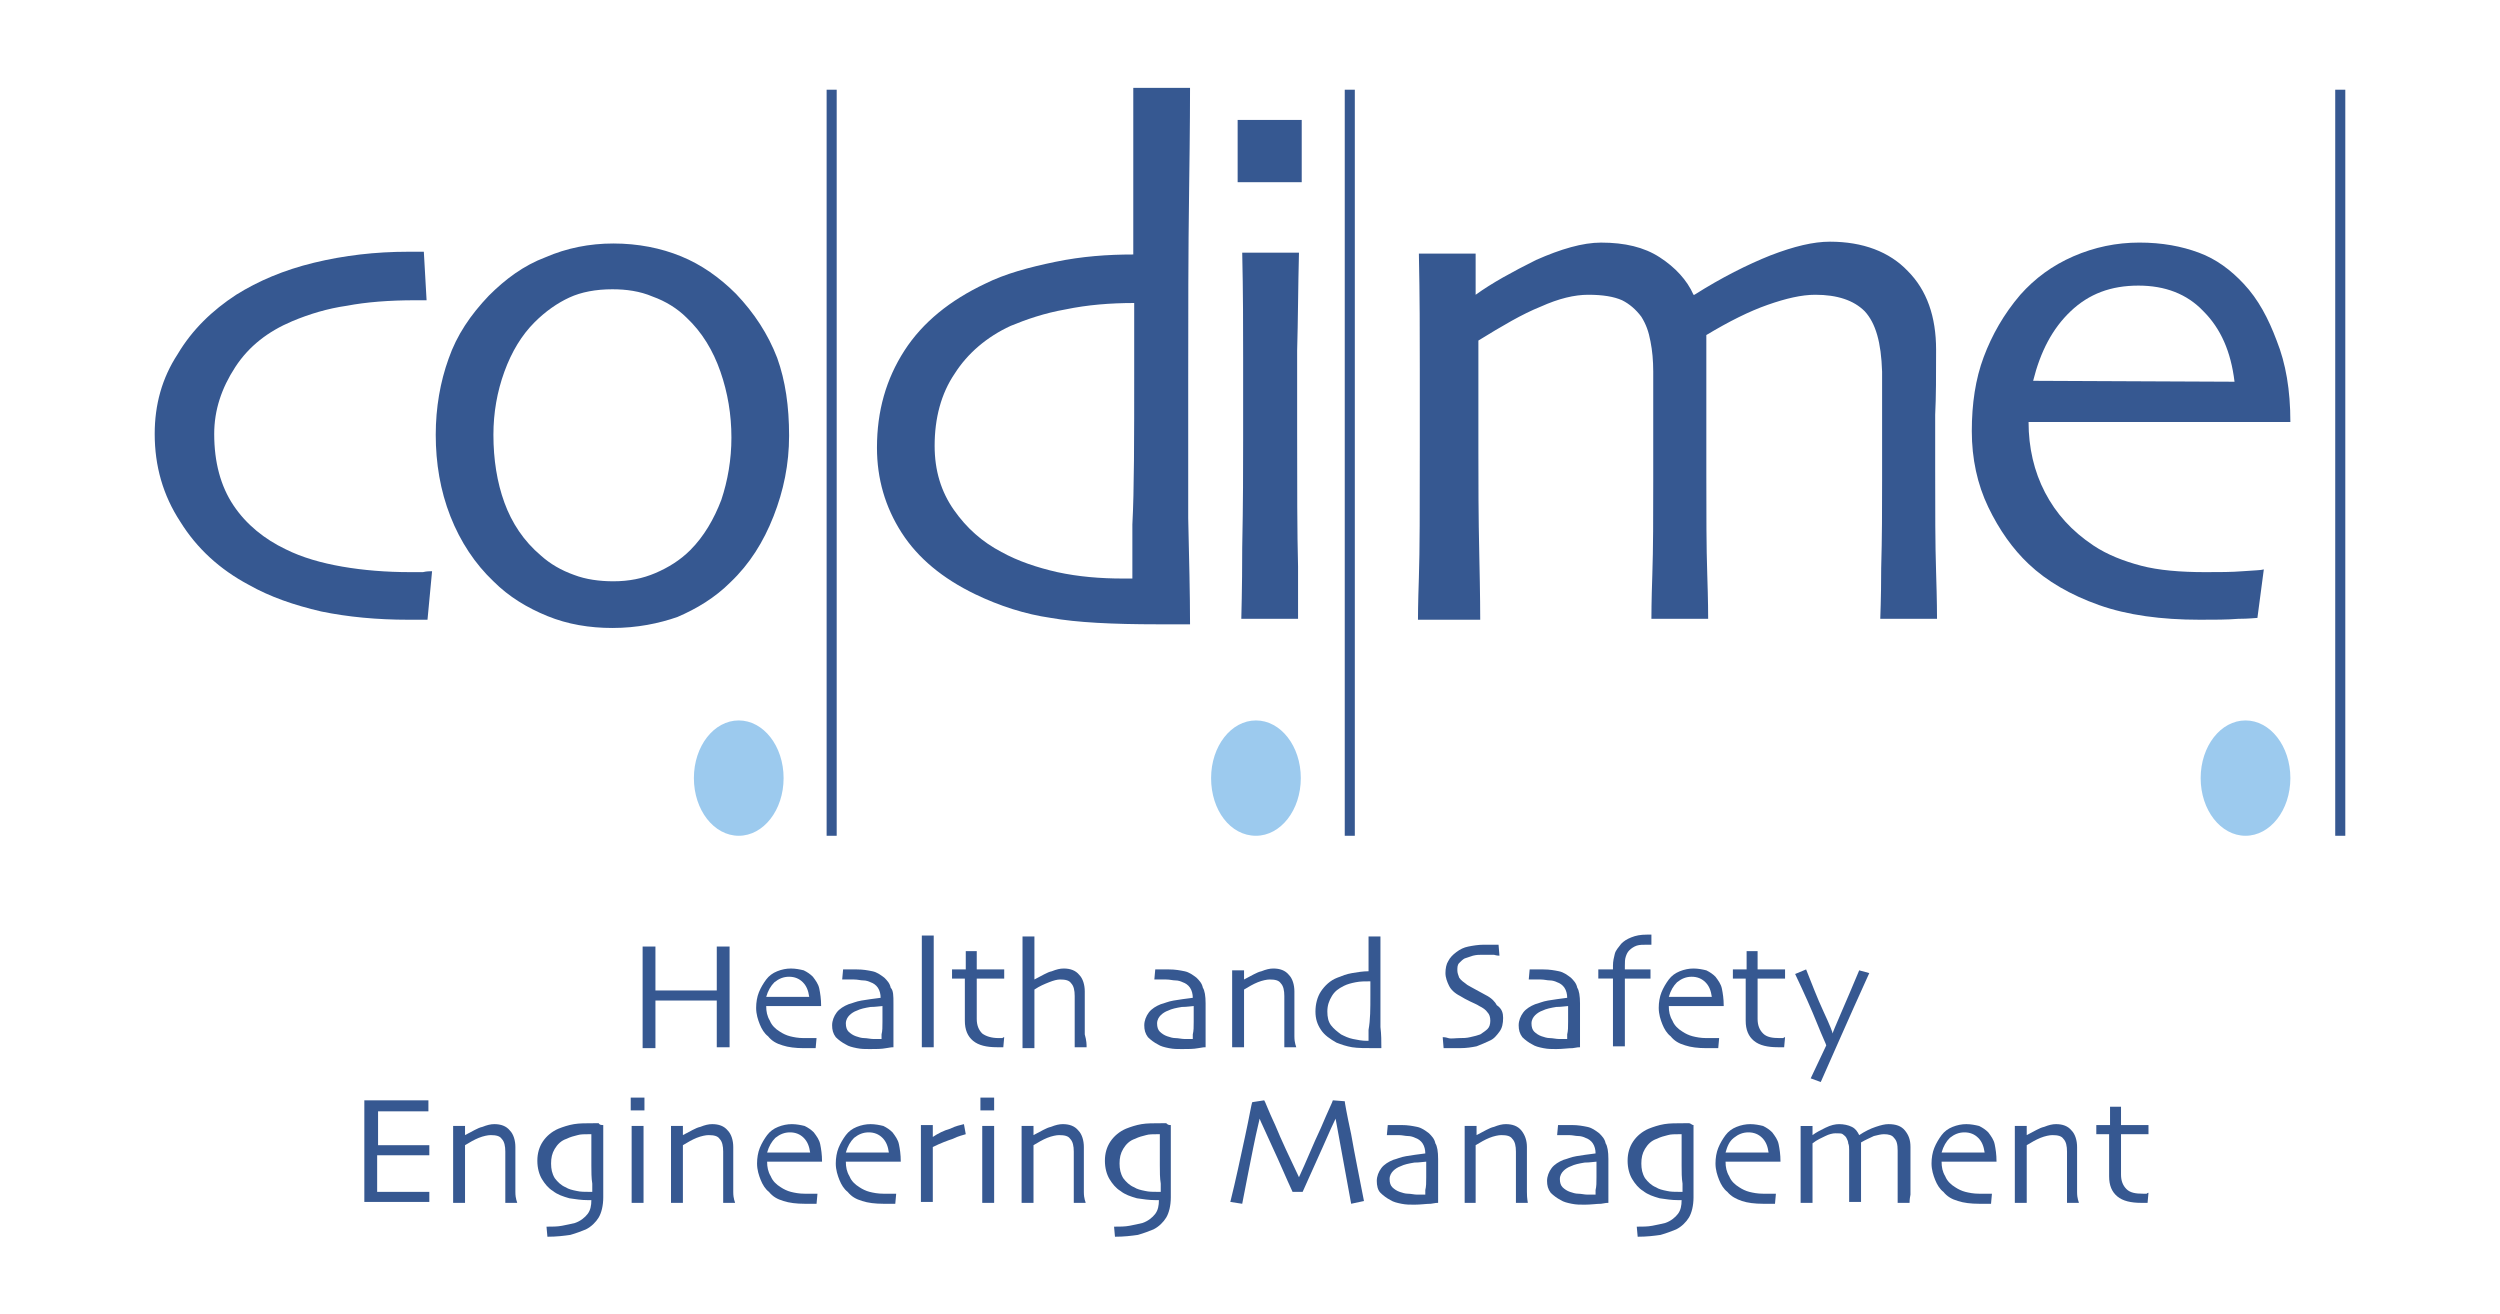 <svg xmlns="http://www.w3.org/2000/svg" xmlns:xlink="http://www.w3.org/1999/xlink" id="Livello_1" x="0px" y="0px" viewBox="0 0 273.1 143.5" style="enable-background:new 0 0 273.1 143.5;" xml:space="preserve"><style type="text/css">	.st0{fill:#365891;}	.st1{fill-rule:evenodd;clip-rule:evenodd;fill:#365891;}	.st2{fill:#9CCAEE;}</style><g>	<g>		<g>			<rect x="90.3" y="9.8" class="st0" width="1.1" height="81.5"></rect>		</g>		<g>			<rect x="146.9" y="9.8" class="st0" width="1.1" height="81.5"></rect>		</g>		<g>			<rect x="255.1" y="9.8" class="st0" width="1.1" height="81.5"></rect>		</g>		<g>			<path class="st1" d="M47.2,62.4l-0.5,5.3c-0.2,0-0.6,0-1,0c-0.4,0-0.8,0-1.1,0c-3.4,0-6.6-0.3-9.5-0.9c-3-0.7-5.6-1.6-7.9-2.9     c-3.2-1.7-5.7-4-7.5-6.9c-1.9-2.9-2.8-6.1-2.8-9.6c0-3.2,0.8-6.1,2.5-8.7c1.6-2.7,3.8-4.8,6.4-6.5c2.4-1.5,5.2-2.7,8.5-3.5     s6.7-1.2,10.3-1.2c0.3,0,0.6,0,0.9,0s0.6,0,0.8,0l0.3,5.3c-0.2,0-0.4,0-0.6,0s-0.4,0-0.6,0c-2.9,0-5.4,0.2-7.5,0.6     c-2.1,0.3-4.1,0.9-6,1.7c-2.6,1.1-4.7,2.7-6.2,5s-2.3,4.7-2.3,7.3c0,3.1,0.7,5.7,2.1,7.8c1.4,2.1,3.4,3.7,5.7,4.8     c1.8,0.9,3.9,1.5,6.2,1.9s4.8,0.6,7.4,0.6c0.4,0,0.9,0,1.4,0C46.6,62.4,47,62.4,47.2,62.4z"></path>			<path class="st1" d="M86.2,47.6c0,3.1-0.6,6-1.7,8.8s-2.6,5.2-4.7,7.2c-1.7,1.7-3.7,2.9-5.8,3.8c-2,0.7-4.4,1.2-7.1,1.2     c-2.5,0-4.9-0.4-7.1-1.3c-2.2-0.9-4.2-2.1-5.9-3.8c-2-1.9-3.6-4.3-4.7-7.1c-1.1-2.8-1.6-5.8-1.6-8.9c0-3,0.5-5.8,1.4-8.3     c0.9-2.6,2.4-4.8,4.4-6.9c1.8-1.8,3.8-3.3,6.2-4.2c2.3-1,4.8-1.5,7.4-1.5c2.7,0,5.2,0.5,7.4,1.4c2.2,0.9,4.2,2.3,6,4.1     c2,2.1,3.5,4.4,4.5,7C85.8,41.6,86.2,44.4,86.2,47.6z M79.9,47.8c0-2.5-0.4-4.9-1.2-7.2c-0.8-2.3-2-4.3-3.7-5.9     c-1-1-2.3-1.8-3.7-2.3c-1.4-0.6-2.9-0.8-4.4-0.8c-1.8,0-3.4,0.3-4.7,0.9c-1.3,0.6-2.6,1.5-3.8,2.7c-1.4,1.4-2.5,3.2-3.3,5.4     s-1.2,4.5-1.2,6.9c0,2.7,0.4,5.2,1.2,7.4s2.1,4.2,4,5.8c1,0.9,2.2,1.6,3.6,2.1c1.3,0.5,2.8,0.7,4.3,0.7c1.7,0,3.2-0.3,4.6-0.9     c1.4-0.6,2.7-1.4,3.8-2.5c1.5-1.5,2.6-3.4,3.4-5.5C79.5,52.5,79.9,50.2,79.9,47.8z"></path>		</g>		<g>			<path class="st1" d="M130,68.2c-0.2,0-0.7,0-1.5,0c-0.8,0-1.5,0-2,0c-5,0-8.9-0.2-11.7-0.7c-2.8-0.4-5.6-1.3-8.3-2.6     c-3.5-1.7-6.2-3.9-8-6.7s-2.7-5.9-2.7-9.3c0-4,1-7.5,3-10.6c2-3.1,5-5.5,8.8-7.3c2.2-1.1,4.8-1.8,7.7-2.4     c2.9-0.6,5.7-0.8,8.5-0.8V9.6h6.2c0,0.5,0,4.2-0.1,11.1c-0.1,6.9-0.1,13.8-0.1,20.8c0,5.6,0,10.6,0,15.1     C129.9,61.1,130,64.9,130,68.2z M123.9,40.4c0-1.1,0-2.2,0-3.5s0-2.5,0-3.8c-2.6,0-5.1,0.2-7.5,0.7c-2.3,0.4-4.3,1.1-6,1.8     c-2.6,1.2-4.7,3-6.1,5.2c-1.5,2.2-2.2,4.9-2.2,7.9c0,2.7,0.7,5,2.1,7s3.1,3.5,5.2,4.6c1.8,1,3.9,1.7,6.1,2.2     c2.3,0.5,4.7,0.7,7.2,0.7c0.2,0,0.4,0,0.5,0c0.2,0,0.3,0,0.5,0c0-0.2,0-2.2,0-5.9C123.9,53.6,123.9,48,123.9,40.4z"></path>			<path class="st1" d="M142.2,19.9h-7v-6.8h7V19.9z M141.8,67.6h-6.2c0-0.4,0.1-3,0.1-7.8c0.1-4.8,0.1-8.7,0.1-11.8     c0-2.7,0-5.7,0-8.9c0-3.3,0-7.1-0.1-11.5h6.2c-0.1,3.8-0.1,7.4-0.2,10.7c0,3.3,0,6.2,0,8.8c0,6.1,0,11.1,0.1,14.8     C141.8,65.5,141.8,67.4,141.8,67.6z"></path>		</g>		<g>			<path class="st1" d="M211.6,67.6h-6.2c0-0.3,0.1-2.1,0.1-5.5c0.1-3.4,0.1-6.6,0.1-9.6c0-1.2,0-3.1,0-5.8s0-4.7,0-6.1     c-0.1-3.2-0.7-5.3-1.9-6.6c-1.2-1.2-3-1.8-5.4-1.8c-1.5,0-3.2,0.4-5.2,1.1s-4.2,1.8-6.7,3.3c0,0.1,0,0.4,0,0.8c0,0.4,0,0.9,0,1.5     c0,2.1,0,4.3,0,6.5s0,4.3,0,6.3c0,4.4,0,8.1,0.1,11c0.1,3,0.1,4.6,0.1,4.9h-6.2c0-0.3,0-1.9,0.1-4.8c0.1-2.9,0.1-6.3,0.1-10.3     c0-1.3,0-3.3,0-6s0-4.7,0-5.9c0-1.2-0.1-2.3-0.3-3.3c-0.2-1.1-0.5-1.9-1-2.7c-0.6-0.8-1.3-1.4-2.1-1.8c-0.9-0.4-2.1-0.6-3.7-0.6     c-1.5,0-3.2,0.4-5.2,1.3c-2,0.8-4.2,2.1-6.8,3.7c0,0.4,0,2.1,0,5.1c0,2.9,0,5.3,0,7.1c0,3.1,0,6.9,0.1,11.3s0.1,6.7,0.1,7h-6.8     c0-0.2,0-1.7,0.1-4.6s0.1-7.6,0.1-14.2c0-2.2,0-5.1,0-8.7c0-3.7,0-7.8-0.1-12.5h6.2v4.5l0,0c1.8-1.3,4-2.5,6.6-3.8     c2.7-1.2,5.1-1.9,7.1-1.9c2.6,0,4.7,0.5,6.4,1.6s3,2.5,3.7,4.1h0.1c3-1.9,5.8-3.3,8.3-4.3c2.6-1,4.7-1.5,6.5-1.5     c3.6,0,6.5,1.1,8.5,3.2c2.1,2.1,3.1,5,3.1,8.6c0,2.8,0,5.2-0.1,7.1c0,1.9,0,3.9,0,6c0,4.4,0,8.2,0.1,11.2     C211.6,65.7,211.6,67.3,211.6,67.6z"></path>			<path class="st1" d="M250.2,46.1h-28.6c0,2.8,0.6,5.4,1.8,7.7s2.9,4.2,5.3,5.8c1.5,1,3.3,1.7,5.2,2.2s4.3,0.7,7,0.7     c1.5,0,2.9,0,4.1-0.1c1.3-0.1,2-0.1,2.3-0.2l-0.7,5.3c-0.2,0-0.9,0.1-2.1,0.1c-1.2,0.1-2.6,0.1-4.2,0.1c-4.2,0-7.9-0.5-11-1.6     s-5.7-2.6-7.7-4.5c-1.7-1.6-3.2-3.7-4.4-6.2s-1.8-5.3-1.8-8.3s0.4-5.7,1.3-8.1c0.9-2.4,2.2-4.7,4-6.8c1.6-1.8,3.5-3.2,5.8-4.2     s4.7-1.5,7.2-1.5s4.6,0.4,6.5,1.1s3.5,1.9,4.9,3.4c1.6,1.7,2.7,3.8,3.6,6.2C249.7,39.7,250.2,42.6,250.2,46.1z M244.1,41.7     c-0.4-3.3-1.5-5.8-3.4-7.7c-1.8-1.9-4.2-2.8-7.1-2.8c-3,0-5.4,0.9-7.4,2.8c-2,1.9-3.3,4.4-4.1,7.6L244.1,41.7L244.1,41.7z"></path>		</g>		<path class="st2" d="M75.8,85c0-3.5,2.2-6.3,4.9-6.3s4.9,2.8,4.9,6.3s-2.2,6.3-4.9,6.3C78,91.3,75.8,88.5,75.8,85z"></path>		<path class="st2" d="M132.3,85c0-3.5,2.2-6.3,4.9-6.3s4.9,2.8,4.9,6.3s-2.2,6.3-4.9,6.3C134.4,91.3,132.3,88.5,132.3,85z"></path>		<path class="st2" d="M240.4,85c0-3.5,2.2-6.3,4.9-6.3s4.9,2.8,4.9,6.3s-2.2,6.3-4.9,6.3S240.4,88.5,240.4,85z"></path>	</g>	<g>		<path class="st0" d="M79.7,114.4h-1.4c0-0.3,0-0.9,0-1.8c0-0.9,0-2,0-3.3c-0.1,0-0.6,0-1.5,0s-1.6,0-2,0c-0.5,0-1.2,0-2,0    s-1.2,0-1.2,0c0,1.5,0,2.7,0,3.5s0,1.4,0,1.7h-1.4c0-0.3,0-0.9,0-1.8c0-0.8,0-2.3,0-4.3c0-0.6,0-1.4,0-2.2c0-0.9,0-1.8,0-2.8h1.4    c0,0.8,0,1.7,0,2.5c0,0.8,0,1.6,0,2.3c0.1,0,0.4,0,1.1,0s1.4,0,2.1,0c0.6,0,1.3,0,2.2,0c0.8,0,1.3,0,1.3,0c0-0.7,0-1.5,0-2.3    c0-0.8,0-1.6,0-2.5h1.4c0,0.8,0,1.8,0,2.9c0,1.1,0,2,0,2.7c0,1.6,0,2.9,0,3.7S79.7,114,79.7,114.4z"></path>		<path class="st0" d="M89.7,109.9h-6c0,0.6,0.1,1.1,0.4,1.6c0.2,0.5,0.6,0.9,1.1,1.2c0.3,0.2,0.7,0.4,1.1,0.5s0.9,0.2,1.5,0.2    c0.3,0,0.6,0,0.9,0c0.3,0,0.4,0,0.5,0l-0.1,1.1c0,0-0.2,0-0.4,0c-0.2,0-0.5,0-0.9,0c-0.9,0-1.7-0.1-2.3-0.3    c-0.7-0.2-1.2-0.5-1.6-1c-0.4-0.3-0.7-0.8-0.9-1.3s-0.4-1.1-0.4-1.8c0-0.6,0.1-1.2,0.3-1.7c0.2-0.5,0.5-1,0.8-1.4    c0.3-0.4,0.7-0.7,1.2-0.9s1-0.3,1.5-0.3c0.5,0,1,0.1,1.4,0.2c0.4,0.2,0.7,0.4,1,0.7c0.3,0.4,0.6,0.8,0.7,1.3    C89.6,108.5,89.7,109.1,89.7,109.9z M88.4,108.9c-0.1-0.7-0.3-1.2-0.7-1.6c-0.4-0.4-0.9-0.6-1.5-0.6c-0.6,0-1.1,0.2-1.6,0.6    c-0.4,0.4-0.7,0.9-0.9,1.6H88.4z"></path>		<path class="st0" d="M97.6,109.6c0,1.4,0,2.5,0,3.4c0,0.9,0,1.3,0,1.4c-0.1,0-0.3,0-0.8,0.1s-1.1,0.1-1.8,0.1    c-0.5,0-0.9,0-1.4-0.1c-0.5-0.1-0.9-0.2-1.2-0.4c-0.4-0.2-0.8-0.5-1.1-0.8c-0.3-0.4-0.4-0.8-0.4-1.3c0-0.5,0.2-1,0.5-1.4    c0.3-0.4,0.8-0.7,1.3-0.9c0.4-0.1,0.8-0.3,1.4-0.4c0.6-0.1,1.3-0.2,2.1-0.3c0-0.4-0.1-0.8-0.3-1.1c-0.2-0.3-0.5-0.5-0.8-0.6    c-0.2-0.1-0.5-0.2-0.8-0.2c-0.3,0-0.6-0.1-1-0.1c-0.2,0-0.5,0-0.6,0c-0.2,0-0.4,0-0.7,0l0.1-1.1c0.1,0,0.2,0,0.5,0    c0.2,0,0.6,0,1,0c0.7,0,1.2,0.1,1.7,0.2c0.5,0.1,0.9,0.4,1.3,0.7c0.3,0.3,0.6,0.6,0.7,1.1C97.6,108.2,97.6,108.8,97.6,109.6z     M96.4,111.6c0-0.2,0-0.4,0-0.7s0-0.6,0-1c-0.2,0-0.7,0.1-1.3,0.1c-0.6,0.1-1.1,0.2-1.5,0.4c-0.3,0.1-0.6,0.3-0.8,0.5    c-0.2,0.2-0.4,0.5-0.4,0.9c0,0.4,0.1,0.7,0.3,0.9c0.2,0.2,0.5,0.4,0.8,0.5c0.3,0.1,0.6,0.2,0.9,0.2c0.3,0,0.7,0.1,1,0.1    c0.1,0,0.2,0,0.4,0c0.2,0,0.3,0,0.5,0c0,0,0-0.2,0-0.5C96.4,112.6,96.4,112.2,96.4,111.6z"></path>		<path class="st0" d="M102,114.4h-1.3c0-0.1,0-0.9,0-2.4s0-2.8,0-3.9c0-0.7,0-1.5,0-2.5c0-1,0-2.1,0-3.4h1.3c0,0.9,0,1.8,0,3    c0,1.1,0,2.1,0,2.8c0,1.7,0,3.1,0,4.4S102,114.3,102,114.4z"></path>		<path class="st0" d="M109.7,113.3l-0.1,1.1c0,0-0.1,0-0.3,0c-0.2,0-0.3,0-0.4,0c-1.1,0-2-0.2-2.6-0.7c-0.6-0.5-0.9-1.2-0.9-2.2    c0-0.6,0-1.3,0-2s0-1.6,0-2.6h-1.4v-1h1.5v-2h1.2v2h3v1h-3c0,0.1,0,0.5,0,1c0,0.6,0,1,0,1.3c0,0.2,0,0.5,0,0.9s0,0.7,0,1.2    c0,0.7,0.2,1.2,0.6,1.6c0.4,0.3,1,0.5,1.8,0.5c0.1,0,0.2,0,0.4,0C109.6,113.3,109.7,113.3,109.7,113.3z"></path>		<path class="st0" d="M118.7,114.4h-1.3c0-0.2,0-0.7,0-1.5s0-1.4,0-1.6c0-0.3,0-0.7,0-1.3s0-1,0-1.2c0-0.6-0.1-1.1-0.4-1.4    c-0.2-0.3-0.6-0.4-1.2-0.4c-0.3,0-0.7,0.1-1.2,0.3c-0.5,0.2-1,0.4-1.6,0.8l0,6.4h-1.3c0-0.2,0-1.1,0-2.6s0-2.8,0-3.8    c0-0.6,0-1.5,0-2.4c0-1,0-2.1,0-3.4h1.3l0,4.7l0,0c0.8-0.4,1.4-0.8,1.9-0.9c0.5-0.2,0.9-0.3,1.3-0.3c0.7,0,1.3,0.2,1.7,0.7    c0.4,0.4,0.6,1.1,0.6,1.8c0,0.7,0,1.3,0,1.8c0,0.5,0,0.9,0,1.2c0,0.5,0,1.1,0,1.7C118.7,113.7,118.7,114.1,118.7,114.4z"></path>		<path class="st0" d="M131.7,109.6c0,1.4,0,2.5,0,3.4c0,0.9,0,1.3,0,1.4c-0.1,0-0.3,0-0.8,0.1s-1.1,0.1-1.8,0.1    c-0.5,0-0.9,0-1.4-0.1c-0.5-0.1-0.9-0.2-1.2-0.4c-0.4-0.2-0.8-0.5-1.1-0.8c-0.3-0.4-0.4-0.8-0.4-1.3c0-0.5,0.2-1,0.5-1.4    c0.3-0.4,0.8-0.7,1.3-0.9c0.4-0.1,0.8-0.3,1.4-0.4c0.6-0.1,1.3-0.2,2.1-0.3c0-0.4-0.1-0.8-0.3-1.1c-0.2-0.3-0.5-0.5-0.8-0.6    c-0.2-0.1-0.5-0.2-0.8-0.2c-0.3,0-0.6-0.1-1-0.1c-0.2,0-0.5,0-0.6,0c-0.2,0-0.4,0-0.7,0l0.1-1.1c0.1,0,0.2,0,0.5,0    c0.2,0,0.6,0,1,0c0.7,0,1.2,0.1,1.7,0.2c0.5,0.1,0.9,0.4,1.3,0.7c0.3,0.3,0.6,0.6,0.7,1.1C131.6,108.2,131.7,108.8,131.7,109.6z     M130.4,111.6c0-0.2,0-0.4,0-0.7s0-0.6,0-1c-0.2,0-0.7,0.1-1.3,0.1c-0.6,0.1-1.1,0.2-1.5,0.4c-0.3,0.1-0.6,0.3-0.8,0.5    c-0.2,0.2-0.4,0.5-0.4,0.9c0,0.4,0.1,0.7,0.3,0.9c0.2,0.2,0.5,0.4,0.8,0.5c0.3,0.1,0.6,0.2,0.9,0.2c0.3,0,0.7,0.1,1,0.1    c0.1,0,0.2,0,0.4,0c0.2,0,0.3,0,0.5,0c0,0,0-0.2,0-0.5C130.4,112.6,130.4,112.2,130.4,111.6z"></path>		<path class="st0" d="M141.6,114.4h-1.3c0-0.2,0-0.7,0-1.5c0-0.9,0-1.4,0-1.6c0-0.3,0-0.7,0-1.3s0-1,0-1.2c0-0.6-0.1-1.1-0.4-1.4    c-0.2-0.3-0.6-0.4-1.2-0.4c-0.3,0-0.8,0.1-1.3,0.3c-0.5,0.2-1,0.5-1.5,0.8c0,0.1,0,0.4,0,1c0,0.6,0,1.1,0,1.6c0,0.6,0,1.4,0,2.3    c0,0.9,0,1.4,0,1.4h-1.3c0,0,0-0.4,0-1c0-0.6,0-1.6,0-2.9c0-0.6,0-1.3,0-2c0-0.8,0-1.6,0-2.5h1.3l0,1l0,0c0.8-0.4,1.4-0.8,1.9-0.9    c0.5-0.2,0.9-0.3,1.3-0.3c0.7,0,1.3,0.2,1.7,0.7c0.4,0.4,0.6,1.1,0.6,1.8c0,0.7,0,1.3,0,1.8c0,0.5,0,0.9,0,1.2c0,0.5,0,1.1,0,1.9    S141.6,114.3,141.6,114.4z"></path>		<path class="st0" d="M150.9,114.5c0,0-0.1,0-0.3,0c-0.2,0-0.3,0-0.4,0c-1,0-1.9,0-2.5-0.1c-0.6-0.1-1.2-0.3-1.7-0.5    c-0.7-0.4-1.3-0.8-1.7-1.4c-0.4-0.6-0.6-1.2-0.6-2c0-0.8,0.2-1.6,0.6-2.2c0.4-0.6,1-1.2,1.8-1.5c0.5-0.2,1-0.4,1.6-0.5    c0.6-0.1,1.2-0.2,1.8-0.2l0-3.8h1.3c0,0.1,0,0.9,0,2.3s0,2.9,0,4.4c0,1.2,0,2.2,0,3.2C150.9,113,150.9,113.8,150.9,114.5z     M149.7,108.7c0-0.2,0-0.5,0-0.7s0-0.5,0-0.8c-0.6,0-1.1,0-1.6,0.1c-0.5,0.1-0.9,0.2-1.3,0.4c-0.6,0.3-1,0.6-1.3,1.1    c-0.3,0.5-0.5,1-0.5,1.7c0,0.6,0.1,1.1,0.4,1.5c0.3,0.4,0.7,0.7,1.1,1c0.4,0.2,0.8,0.4,1.3,0.5c0.5,0.1,1,0.2,1.5,0.2    c0,0,0.1,0,0.1,0s0.1,0,0.1,0c0,0,0-0.5,0-1.2C149.7,111.4,149.7,110.2,149.7,108.7z"></path>		<path class="st0" d="M164.2,111.2c0,0.6-0.1,1.1-0.4,1.5s-0.6,0.8-1.1,1c-0.4,0.2-0.9,0.4-1.4,0.6c-0.5,0.1-1.1,0.2-1.8,0.2    c-0.4,0-0.7,0-1.1,0c-0.4,0-0.6,0-0.7,0l-0.1-1.2c0.1,0,0.3,0,0.6,0.1s0.8,0,1.3,0c0.3,0,0.7,0,1.1-0.1c0.5-0.1,0.8-0.2,1.1-0.3    c0.3-0.2,0.6-0.4,0.8-0.6c0.2-0.2,0.3-0.5,0.3-0.9c0-0.4-0.1-0.7-0.3-0.9c-0.2-0.3-0.5-0.5-0.9-0.7c-0.3-0.2-0.6-0.3-1-0.5    c-0.4-0.2-0.8-0.4-1.1-0.6c-0.6-0.3-1-0.7-1.2-1.1c-0.2-0.4-0.4-0.9-0.4-1.4c0-0.5,0.1-1,0.3-1.3c0.2-0.4,0.5-0.7,0.9-1    c0.4-0.3,0.8-0.5,1.3-0.6c0.5-0.1,1.1-0.2,1.7-0.2c0.3,0,0.7,0,1,0c0.4,0,0.6,0,0.6,0l0.1,1.2c0,0-0.3,0-0.6-0.1    c-0.4,0-0.8,0-1.3,0c-0.3,0-0.6,0-1,0.1c-0.3,0.1-0.6,0.2-0.9,0.3c-0.2,0.1-0.4,0.3-0.6,0.5c-0.2,0.2-0.2,0.5-0.2,0.8    c0,0.3,0.1,0.5,0.2,0.8c0.2,0.3,0.5,0.5,0.9,0.8c0.2,0.1,0.5,0.3,0.9,0.5s0.7,0.4,1.1,0.6c0.6,0.3,1,0.7,1.2,1.1    C164.1,110.2,164.2,110.7,164.2,111.2z"></path>		<path class="st0" d="M172.6,109.6c0,1.4,0,2.5,0,3.4c0,0.9,0,1.3,0,1.4c-0.1,0-0.3,0-0.8,0.1c-0.5,0-1.1,0.1-1.8,0.1    c-0.5,0-0.9,0-1.4-0.1c-0.5-0.1-0.9-0.2-1.2-0.4c-0.4-0.2-0.8-0.5-1.1-0.8c-0.3-0.4-0.4-0.8-0.4-1.3c0-0.5,0.2-1,0.5-1.4    s0.8-0.7,1.3-0.9c0.4-0.1,0.8-0.3,1.4-0.4s1.3-0.2,2.1-0.3c0-0.4-0.1-0.8-0.3-1.1c-0.2-0.3-0.5-0.5-0.8-0.6    c-0.2-0.1-0.5-0.2-0.8-0.2c-0.3,0-0.6-0.1-1-0.1c-0.2,0-0.5,0-0.6,0s-0.4,0-0.7,0l0.1-1.1c0.1,0,0.2,0,0.5,0s0.6,0,1,0    c0.7,0,1.2,0.1,1.7,0.2s0.9,0.4,1.3,0.7c0.3,0.3,0.6,0.6,0.7,1.1C172.5,108.2,172.6,108.8,172.6,109.6z M171.3,111.6    c0-0.2,0-0.4,0-0.7s0-0.6,0-1c-0.2,0-0.7,0.1-1.3,0.1c-0.6,0.1-1.1,0.2-1.5,0.4c-0.3,0.1-0.6,0.3-0.8,0.5s-0.4,0.5-0.4,0.9    c0,0.4,0.1,0.7,0.3,0.9c0.2,0.2,0.5,0.4,0.8,0.5c0.3,0.1,0.6,0.2,0.9,0.2c0.3,0,0.7,0.1,1,0.1c0.1,0,0.2,0,0.4,0    c0.2,0,0.3,0,0.5,0c0,0,0-0.2,0-0.5C171.3,112.6,171.3,112.2,171.3,111.6z"></path>		<path class="st0" d="M180.4,103.2c0,0-0.1,0-0.2,0c-0.1,0-0.2,0-0.2,0c-0.5,0-0.9,0-1.2,0.1s-0.6,0.3-0.8,0.5    c-0.2,0.2-0.3,0.4-0.4,0.7c-0.1,0.3-0.1,0.6-0.1,1v0.4h2.8v1h-2.8c0,1.8,0,3.5,0,5c0,1.5,0,2.3,0,2.4h-1.3c0-0.1,0-0.9,0-2.3    c0-1.5,0-3.2,0-5.1h-1.6v-1h1.6v-0.4c0-0.5,0.1-0.9,0.2-1.3c0.1-0.4,0.4-0.7,0.7-1.1c0.3-0.3,0.6-0.5,1.1-0.7    c0.5-0.2,1-0.3,1.7-0.3c0.1,0,0.2,0,0.3,0s0.2,0,0.2,0L180.4,103.2z"></path>		<path class="st0" d="M188.3,109.9h-6c0,0.6,0.1,1.1,0.4,1.6c0.2,0.5,0.6,0.9,1.1,1.2c0.3,0.2,0.7,0.4,1.1,0.5    c0.4,0.1,0.9,0.2,1.5,0.2c0.3,0,0.6,0,0.9,0s0.4,0,0.5,0l-0.1,1.1c0,0-0.2,0-0.4,0s-0.5,0-0.9,0c-0.9,0-1.7-0.1-2.3-0.3    c-0.7-0.2-1.2-0.5-1.6-1c-0.4-0.3-0.7-0.8-0.9-1.3s-0.4-1.1-0.4-1.8c0-0.6,0.1-1.2,0.3-1.7c0.2-0.5,0.5-1,0.8-1.4    c0.3-0.4,0.7-0.7,1.2-0.9s1-0.3,1.5-0.3c0.5,0,1,0.1,1.4,0.2c0.4,0.2,0.7,0.4,1,0.7c0.3,0.4,0.6,0.8,0.7,1.3    S188.3,109.1,188.3,109.9z M187,108.9c-0.1-0.7-0.3-1.2-0.7-1.6c-0.4-0.4-0.9-0.6-1.5-0.6c-0.6,0-1.1,0.2-1.6,0.6    c-0.4,0.4-0.7,0.9-0.9,1.6H187z"></path>		<path class="st0" d="M195,113.3l-0.1,1.1c0,0-0.1,0-0.3,0c-0.2,0-0.3,0-0.4,0c-1.1,0-2-0.2-2.6-0.7c-0.6-0.5-0.9-1.2-0.9-2.2    c0-0.6,0-1.3,0-2c0-0.7,0-1.6,0-2.6h-1.4v-1h1.5v-2h1.2v2h3v1h-3c0,0.1,0,0.5,0,1c0,0.6,0,1,0,1.3c0,0.2,0,0.5,0,0.9s0,0.7,0,1.2    c0,0.7,0.2,1.2,0.6,1.6s1,0.5,1.8,0.5c0.1,0,0.2,0,0.4,0C194.9,113.3,195,113.3,195,113.3z"></path>		<path class="st0" d="M204.2,106.3c-1.1,2.4-2.2,4.9-3.4,7.6c-1.2,2.7-1.8,4.1-1.9,4.3l-1.1-0.4l1.7-3.6c0-0.1-0.4-0.9-1-2.4    c-0.6-1.5-1.4-3.3-2.4-5.4l1.2-0.5c0.6,1.5,1.2,3.1,1.9,4.6s1,2.3,1,2.4h0c0-0.1,0.3-0.8,0.9-2.2s1.3-3,2-4.7L204.2,106.3z"></path>		<path class="st0" d="M46.8,131.3c0,0-0.4,0-1.1,0c-0.7,0-1.5,0-2.5,0c-0.7,0-1.3,0-1.9,0c-0.6,0-1.1,0-1.5,0c0-0.3,0-1,0-2.1    s0-2.2,0-3.3c0-0.6,0-1.5,0-2.5c0-1,0-2.1,0-3.2c0.4,0,0.9,0,1.5,0c0.6,0,1.2,0,1.8,0c1.1,0,1.9,0,2.6,0c0.7,0,1,0,1.1,0v1.2    c-0.1,0-0.4,0-1,0c-0.6,0-1.4,0-2.4,0c-0.4,0-0.8,0-1.2,0c-0.4,0-0.7,0-0.9,0c0,0.6,0,1.2,0,1.9c0,0.6,0,1.2,0,1.8    c0.2,0,0.5,0,0.9,0s0.6,0,0.9,0c1,0,1.8,0,2.6,0c0.8,0,1.2,0,1.2,0v1.1c0,0-0.5,0-1.4,0c-0.9,0-1.7,0-2.4,0c-0.3,0-0.6,0-1,0    s-0.7,0-0.9,0c0,1,0,1.9,0,2.5c0,0.6,0,1.1,0,1.5c0.3,0,0.7,0,1.2,0c0.5,0,1,0,1.5,0c0.8,0,1.5,0,2.1,0c0.6,0,0.9,0,0.9,0V131.3z"></path>		<path class="st0" d="M56.5,131.4h-1.3c0-0.2,0-0.7,0-1.5s0-1.4,0-1.6c0-0.3,0-0.7,0-1.3s0-1,0-1.2c0-0.6-0.1-1.1-0.4-1.4    c-0.2-0.3-0.6-0.4-1.2-0.4c-0.3,0-0.8,0.1-1.3,0.3c-0.5,0.2-1,0.5-1.5,0.8c0,0.1,0,0.4,0,1c0,0.6,0,1.1,0,1.6c0,0.6,0,1.4,0,2.3    c0,0.9,0,1.4,0,1.4h-1.3c0,0,0-0.4,0-1c0-0.6,0-1.6,0-2.9c0-0.6,0-1.3,0-2c0-0.8,0-1.6,0-2.5h1.3l0,1l0,0c0.8-0.4,1.4-0.8,1.9-0.9    c0.5-0.2,0.9-0.3,1.3-0.3c0.7,0,1.3,0.2,1.7,0.7c0.4,0.4,0.6,1.1,0.6,1.8c0,0.7,0,1.3,0,1.8c0,0.5,0,0.9,0,1.2c0,0.5,0,1.1,0,1.9    S56.5,131.3,56.5,131.4z"></path>		<path class="st0" d="M65.9,122.9c0,0.1,0,0.7,0,1.6s0,1.9,0,2.8c0,0.6,0,1.2,0,1.8c0,0.6,0,1.2,0,1.7c0,0.9-0.2,1.7-0.5,2.2    c-0.3,0.5-0.8,1-1.4,1.3c-0.5,0.2-1,0.4-1.7,0.6c-0.7,0.1-1.5,0.2-2.5,0.2l-0.1-1.1c0.6,0,1.2,0,1.7-0.1c0.5-0.1,1-0.2,1.4-0.3    c0.6-0.2,1.1-0.6,1.4-1c0.3-0.4,0.4-0.9,0.4-1.5c-0.1,0-0.1,0-0.2,0s-0.1,0-0.2,0c-0.7,0-1.3-0.1-2-0.2c-0.7-0.2-1.3-0.4-1.8-0.8    c-0.5-0.3-0.9-0.8-1.2-1.3c-0.3-0.5-0.5-1.2-0.5-2c0-0.8,0.2-1.5,0.6-2.1s1-1.1,1.7-1.4c0.5-0.2,1.1-0.4,1.7-0.5s1.3-0.1,2.2-0.1    c0.2,0,0.3,0,0.5,0C65.5,122.9,65.7,122.9,65.9,122.9z M64.6,127.3c0-0.4,0-0.9,0-1.5c0-0.6,0-1.2,0-1.9c0,0-0.1,0-0.1,0    s-0.1,0-0.1,0c-0.5,0-1,0-1.3,0.1c-0.4,0.1-0.8,0.2-1.2,0.4c-0.6,0.2-1,0.6-1.3,1.1c-0.3,0.5-0.4,1-0.4,1.6c0,0.6,0.1,1.1,0.4,1.6    c0.3,0.4,0.7,0.8,1.2,1c0.3,0.2,0.7,0.3,1.2,0.4c0.4,0.1,0.9,0.1,1.4,0.1c0.1,0,0.1,0,0.2,0s0.1,0,0.1,0c0-0.1,0-0.4,0-0.9    C64.6,128.7,64.6,128,64.6,127.3z"></path>		<path class="st0" d="M70.4,121.3h-1.5v-1.4h1.5V121.3z M70.3,131.4H69c0-0.1,0-0.6,0-1.6s0-1.8,0-2.5c0-0.6,0-1.2,0-1.9    c0-0.7,0-1.5,0-2.4h1.3c0,0.8,0,1.5,0,2.2c0,0.7,0,1.3,0,1.9c0,1.3,0,2.3,0,3.1C70.3,130.9,70.3,131.3,70.3,131.4z"></path>		<path class="st0" d="M80.3,131.4H79c0-0.2,0-0.7,0-1.5s0-1.4,0-1.6c0-0.3,0-0.7,0-1.3s0-1,0-1.2c0-0.6-0.1-1.1-0.4-1.4    c-0.2-0.3-0.6-0.4-1.2-0.4c-0.3,0-0.8,0.1-1.3,0.3c-0.5,0.2-1,0.5-1.5,0.8c0,0.1,0,0.4,0,1c0,0.6,0,1.1,0,1.6c0,0.6,0,1.4,0,2.3    c0,0.9,0,1.4,0,1.4h-1.3c0,0,0-0.4,0-1c0-0.6,0-1.6,0-2.9c0-0.6,0-1.3,0-2c0-0.8,0-1.6,0-2.5h1.3l0,1l0,0c0.8-0.4,1.4-0.8,1.9-0.9    c0.5-0.2,0.9-0.3,1.3-0.3c0.7,0,1.3,0.2,1.7,0.7c0.4,0.4,0.6,1.1,0.6,1.8c0,0.7,0,1.3,0,1.8c0,0.5,0,0.9,0,1.2c0,0.5,0,1.1,0,1.9    S80.3,131.3,80.3,131.4z"></path>		<path class="st0" d="M89.8,126.9h-6c0,0.6,0.1,1.1,0.4,1.6c0.2,0.5,0.6,0.9,1.1,1.2c0.3,0.2,0.7,0.4,1.1,0.5s0.9,0.2,1.5,0.2    c0.3,0,0.6,0,0.9,0c0.3,0,0.4,0,0.5,0l-0.1,1.1c0,0-0.2,0-0.4,0c-0.2,0-0.5,0-0.9,0c-0.9,0-1.7-0.1-2.3-0.3    c-0.7-0.2-1.2-0.5-1.6-1c-0.4-0.3-0.7-0.8-0.9-1.3s-0.4-1.1-0.4-1.8c0-0.6,0.1-1.2,0.3-1.7c0.2-0.5,0.5-1,0.8-1.4    c0.3-0.4,0.7-0.7,1.2-0.9s1-0.3,1.5-0.3c0.5,0,1,0.1,1.4,0.2c0.4,0.2,0.7,0.4,1,0.7c0.3,0.4,0.6,0.8,0.7,1.3    C89.7,125.5,89.8,126.1,89.8,126.9z M88.5,125.9c-0.1-0.7-0.3-1.2-0.7-1.6c-0.4-0.4-0.9-0.6-1.5-0.6c-0.6,0-1.1,0.2-1.6,0.6    c-0.4,0.4-0.7,0.9-0.9,1.6H88.5z"></path>		<path class="st0" d="M98.4,126.9h-6c0,0.6,0.1,1.1,0.4,1.6c0.2,0.5,0.6,0.9,1.1,1.2c0.3,0.2,0.7,0.4,1.1,0.5s0.9,0.2,1.5,0.2    c0.3,0,0.6,0,0.9,0c0.3,0,0.4,0,0.5,0l-0.1,1.1c0,0-0.2,0-0.4,0c-0.2,0-0.5,0-0.9,0c-0.9,0-1.7-0.1-2.3-0.3    c-0.7-0.2-1.2-0.5-1.6-1c-0.4-0.3-0.7-0.8-0.9-1.3s-0.4-1.1-0.4-1.8c0-0.6,0.1-1.2,0.3-1.7c0.2-0.5,0.5-1,0.8-1.4    c0.3-0.4,0.7-0.7,1.2-0.9s1-0.3,1.5-0.3c0.5,0,1,0.1,1.4,0.2c0.4,0.2,0.7,0.4,1,0.7c0.3,0.4,0.6,0.8,0.7,1.3    C98.3,125.5,98.4,126.1,98.4,126.9z M97.1,125.9c-0.1-0.7-0.3-1.2-0.7-1.6c-0.4-0.4-0.9-0.6-1.5-0.6c-0.6,0-1.1,0.2-1.6,0.6    c-0.4,0.4-0.7,0.9-0.9,1.6H97.1z"></path>		<path class="st0" d="M105.5,123.9c-0.3,0.1-0.8,0.2-1.4,0.5c-0.6,0.2-1.4,0.5-2.2,0.9c0,0.1,0,0.3,0,0.8c0,0.5,0,1,0,1.4    c0,0.7,0,1.4,0,2.3c0,0.9,0,1.4,0,1.5h-1.3c0-0.1,0-0.4,0-0.9c0-0.5,0-1.4,0-2.7c0-0.5,0-1.2,0-2.2s0-1.8,0-2.6h1.3v1.3l0,0    c0.6-0.4,1.2-0.7,1.9-0.9c0.6-0.3,1.1-0.4,1.5-0.5L105.5,123.9z"></path>		<path class="st0" d="M108.6,121.3h-1.5v-1.4h1.5V121.3z M108.6,131.4h-1.3c0-0.1,0-0.6,0-1.6s0-1.8,0-2.5c0-0.6,0-1.2,0-1.9    c0-0.7,0-1.5,0-2.4h1.3c0,0.8,0,1.5,0,2.2c0,0.7,0,1.3,0,1.9c0,1.3,0,2.3,0,3.1C108.6,130.9,108.6,131.3,108.6,131.4z"></path>		<path class="st0" d="M118.6,131.4h-1.3c0-0.2,0-0.7,0-1.5s0-1.4,0-1.6c0-0.3,0-0.7,0-1.3s0-1,0-1.2c0-0.6-0.1-1.1-0.4-1.4    c-0.2-0.3-0.6-0.4-1.2-0.4c-0.3,0-0.8,0.1-1.3,0.3c-0.5,0.2-1,0.5-1.5,0.8c0,0.1,0,0.4,0,1c0,0.6,0,1.1,0,1.6c0,0.6,0,1.4,0,2.3    c0,0.9,0,1.4,0,1.4h-1.3c0,0,0-0.4,0-1c0-0.6,0-1.6,0-2.9c0-0.6,0-1.3,0-2c0-0.8,0-1.6,0-2.5h1.3l0,1l0,0c0.8-0.4,1.4-0.8,1.9-0.9    c0.5-0.2,0.9-0.3,1.3-0.3c0.7,0,1.3,0.2,1.7,0.7c0.4,0.4,0.6,1.1,0.6,1.8c0,0.7,0,1.3,0,1.8c0,0.5,0,0.9,0,1.2c0,0.5,0,1.1,0,1.9    S118.6,131.3,118.6,131.4z"></path>		<path class="st0" d="M127.9,122.9c0,0.1,0,0.7,0,1.6s0,1.9,0,2.8c0,0.6,0,1.2,0,1.8c0,0.6,0,1.2,0,1.7c0,0.9-0.2,1.7-0.5,2.2    c-0.3,0.5-0.8,1-1.4,1.3c-0.5,0.2-1,0.4-1.7,0.6c-0.7,0.1-1.5,0.2-2.5,0.2l-0.1-1.1c0.6,0,1.2,0,1.7-0.1c0.5-0.1,1-0.2,1.4-0.3    c0.6-0.2,1.1-0.6,1.4-1c0.3-0.4,0.4-0.9,0.4-1.5c-0.1,0-0.1,0-0.2,0s-0.1,0-0.2,0c-0.7,0-1.3-0.1-2-0.2c-0.7-0.2-1.3-0.4-1.8-0.8    c-0.5-0.3-0.9-0.8-1.2-1.3c-0.3-0.5-0.5-1.2-0.5-2c0-0.8,0.2-1.5,0.6-2.1s1-1.1,1.7-1.4c0.5-0.2,1.1-0.4,1.7-0.5s1.3-0.1,2.2-0.1    c0.2,0,0.3,0,0.5,0C127.6,122.9,127.7,122.9,127.9,122.9z M126.7,127.3c0-0.4,0-0.9,0-1.5c0-0.6,0-1.2,0-1.9c0,0-0.1,0-0.1,0    s-0.1,0-0.1,0c-0.5,0-1,0-1.3,0.1c-0.4,0.1-0.8,0.2-1.2,0.4c-0.6,0.2-1,0.6-1.3,1.1c-0.3,0.5-0.4,1-0.4,1.6c0,0.6,0.1,1.1,0.4,1.6    c0.3,0.4,0.7,0.8,1.2,1c0.3,0.2,0.7,0.3,1.2,0.4c0.4,0.1,0.9,0.1,1.4,0.1c0.1,0,0.1,0,0.2,0s0.1,0,0.1,0c0-0.1,0-0.4,0-0.9    C126.7,128.7,126.7,128,126.7,127.3z"></path>		<path class="st0" d="M149,131.2l-1.4,0.3l-1.7-9.3l0,0c-0.2,0.4-0.7,1.5-1.4,3.1c-0.7,1.6-1.5,3.3-2.2,4.9h-1.1    c-0.7-1.5-1.4-3.2-2.2-4.9c-0.8-1.8-1.3-2.8-1.4-3.1h0c0,0.1-0.3,1.2-0.7,3.2c-0.4,2-0.8,4-1.2,6.1l-1.3-0.2    c0.6-2.4,1.1-4.8,1.6-7.1c0.5-2.3,0.7-3.6,0.8-3.8l1.3-0.2c0.1,0.1,0.4,1,1.2,2.7c0.7,1.7,1.6,3.6,2.6,5.7h0    c0.8-1.7,1.5-3.5,2.4-5.4c0.8-1.9,1.3-2.9,1.3-3l1.3,0.1c0,0.1,0.2,1.3,0.7,3.6C148,126.2,148.5,128.6,149,131.2z"></path>		<path class="st0" d="M157.1,126.6c0,1.4,0,2.5,0,3.4c0,0.9,0,1.3,0,1.4c-0.1,0-0.3,0-0.8,0.1c-0.5,0-1.1,0.1-1.8,0.1    c-0.5,0-0.9,0-1.4-0.1c-0.5-0.1-0.9-0.2-1.2-0.4c-0.4-0.2-0.8-0.5-1.1-0.8s-0.4-0.8-0.4-1.3c0-0.5,0.2-1,0.5-1.4    c0.3-0.4,0.8-0.7,1.3-0.9c0.4-0.1,0.8-0.3,1.4-0.4c0.6-0.1,1.3-0.2,2.1-0.3c0-0.4-0.1-0.8-0.3-1.1c-0.2-0.3-0.5-0.5-0.8-0.6    c-0.2-0.1-0.5-0.2-0.8-0.2c-0.3,0-0.6-0.1-1-0.1c-0.2,0-0.5,0-0.6,0c-0.2,0-0.4,0-0.7,0l0.1-1.1c0.1,0,0.2,0,0.5,0    c0.2,0,0.6,0,1,0c0.7,0,1.2,0.1,1.7,0.2c0.5,0.1,0.9,0.4,1.3,0.7c0.3,0.3,0.6,0.6,0.7,1.1C157,125.2,157.1,125.8,157.1,126.6z     M155.8,128.6c0-0.2,0-0.4,0-0.7s0-0.6,0-1c-0.2,0-0.7,0.1-1.3,0.1c-0.6,0.1-1.1,0.2-1.5,0.4c-0.3,0.1-0.6,0.3-0.8,0.5    c-0.2,0.2-0.4,0.5-0.4,0.9c0,0.4,0.1,0.7,0.3,0.9s0.5,0.4,0.8,0.5c0.3,0.1,0.6,0.2,0.9,0.2c0.3,0,0.7,0.1,1,0.1c0.1,0,0.2,0,0.4,0    c0.2,0,0.3,0,0.5,0c0,0,0-0.2,0-0.5C155.8,129.6,155.8,129.2,155.8,128.6z"></path>		<path class="st0" d="M166.9,131.4h-1.3c0-0.2,0-0.7,0-1.5c0-0.9,0-1.4,0-1.6c0-0.3,0-0.7,0-1.3s0-1,0-1.2c0-0.6-0.1-1.1-0.4-1.4    c-0.2-0.3-0.6-0.4-1.2-0.4c-0.3,0-0.8,0.1-1.3,0.3s-1,0.5-1.5,0.8c0,0.1,0,0.4,0,1c0,0.6,0,1.1,0,1.6c0,0.6,0,1.4,0,2.3    c0,0.9,0,1.4,0,1.4H160c0,0,0-0.4,0-1c0-0.6,0-1.6,0-2.9c0-0.6,0-1.3,0-2c0-0.8,0-1.6,0-2.5h1.3l0,1l0,0c0.8-0.4,1.4-0.8,1.9-0.9    c0.5-0.2,0.9-0.3,1.3-0.3c0.7,0,1.3,0.2,1.7,0.7s0.6,1.1,0.6,1.8c0,0.7,0,1.3,0,1.8c0,0.5,0,0.9,0,1.2c0,0.5,0,1.1,0,1.9    S166.9,131.3,166.9,131.4z"></path>		<path class="st0" d="M175.7,126.6c0,1.4,0,2.5,0,3.4c0,0.9,0,1.3,0,1.4c-0.1,0-0.3,0-0.8,0.1c-0.5,0-1.1,0.1-1.8,0.1    c-0.5,0-0.9,0-1.4-0.1c-0.5-0.1-0.9-0.2-1.2-0.4c-0.4-0.2-0.8-0.5-1.1-0.8c-0.3-0.4-0.4-0.8-0.4-1.3c0-0.5,0.2-1,0.5-1.4    s0.8-0.7,1.3-0.9c0.4-0.1,0.8-0.3,1.4-0.4s1.3-0.2,2.1-0.3c0-0.4-0.1-0.8-0.3-1.1c-0.2-0.3-0.5-0.5-0.8-0.6    c-0.2-0.1-0.5-0.2-0.8-0.2c-0.3,0-0.6-0.1-1-0.1c-0.2,0-0.5,0-0.6,0s-0.4,0-0.7,0l0.1-1.1c0.1,0,0.2,0,0.5,0s0.6,0,1,0    c0.7,0,1.2,0.1,1.7,0.2s0.9,0.4,1.3,0.7c0.3,0.3,0.6,0.6,0.7,1.1C175.6,125.2,175.7,125.8,175.7,126.6z M174.4,128.6    c0-0.2,0-0.4,0-0.7s0-0.6,0-1c-0.2,0-0.7,0.1-1.3,0.1c-0.6,0.1-1.1,0.2-1.5,0.4c-0.3,0.1-0.6,0.3-0.8,0.5s-0.4,0.5-0.4,0.9    c0,0.4,0.1,0.7,0.3,0.9c0.2,0.2,0.5,0.4,0.8,0.5c0.3,0.1,0.6,0.2,0.9,0.2c0.3,0,0.7,0.1,1,0.1c0.1,0,0.2,0,0.4,0    c0.2,0,0.3,0,0.5,0c0,0,0-0.2,0-0.5C174.4,129.6,174.4,129.2,174.4,128.6z"></path>		<path class="st0" d="M185,122.9c0,0.1,0,0.7,0,1.6c0,1,0,1.9,0,2.8c0,0.6,0,1.2,0,1.8s0,1.2,0,1.7c0,0.9-0.2,1.7-0.5,2.2    s-0.8,1-1.4,1.3c-0.5,0.2-1,0.4-1.7,0.6c-0.7,0.1-1.5,0.2-2.5,0.2l-0.1-1.1c0.6,0,1.2,0,1.7-0.1c0.5-0.1,1-0.2,1.4-0.3    c0.6-0.2,1.1-0.6,1.4-1c0.3-0.4,0.4-0.9,0.4-1.5c-0.1,0-0.1,0-0.2,0s-0.1,0-0.2,0c-0.7,0-1.3-0.1-2-0.2c-0.7-0.2-1.3-0.4-1.8-0.8    c-0.5-0.3-0.9-0.8-1.2-1.3c-0.3-0.5-0.5-1.2-0.5-2c0-0.8,0.2-1.5,0.6-2.1c0.4-0.6,1-1.1,1.7-1.4c0.5-0.2,1.1-0.4,1.7-0.5    s1.3-0.1,2.2-0.1c0.2,0,0.3,0,0.5,0S184.8,122.9,185,122.9z M183.7,127.3c0-0.4,0-0.9,0-1.5c0-0.6,0-1.2,0-1.9c0,0-0.1,0-0.1,0    c0,0-0.1,0-0.1,0c-0.5,0-1,0-1.3,0.1c-0.4,0.1-0.8,0.2-1.2,0.4c-0.6,0.2-1,0.6-1.3,1.1c-0.3,0.5-0.4,1-0.4,1.6    c0,0.6,0.1,1.1,0.4,1.6c0.3,0.4,0.7,0.8,1.2,1c0.3,0.2,0.7,0.3,1.2,0.4c0.4,0.1,0.9,0.1,1.4,0.1c0.1,0,0.1,0,0.2,0s0.1,0,0.1,0    c0-0.1,0-0.4,0-0.9C183.7,128.7,183.7,128,183.7,127.3z"></path>		<path class="st0" d="M194.5,126.9h-6c0,0.6,0.1,1.1,0.4,1.6c0.2,0.5,0.6,0.9,1.1,1.2c0.3,0.2,0.7,0.4,1.1,0.5    c0.4,0.1,0.9,0.2,1.5,0.2c0.3,0,0.6,0,0.9,0c0.3,0,0.4,0,0.5,0l-0.1,1.1c0,0-0.2,0-0.4,0c-0.2,0-0.5,0-0.9,0    c-0.9,0-1.7-0.1-2.3-0.3s-1.2-0.5-1.6-1c-0.4-0.3-0.7-0.8-0.9-1.3s-0.4-1.1-0.4-1.8c0-0.6,0.1-1.2,0.3-1.7c0.2-0.5,0.5-1,0.8-1.4    c0.3-0.4,0.7-0.7,1.2-0.9s1-0.3,1.5-0.3c0.5,0,1,0.1,1.4,0.2c0.4,0.2,0.7,0.4,1,0.7c0.3,0.4,0.6,0.8,0.7,1.3    C194.4,125.5,194.5,126.1,194.5,126.9z M193.2,125.9c-0.1-0.7-0.3-1.2-0.7-1.6c-0.4-0.4-0.9-0.6-1.5-0.6s-1.1,0.2-1.6,0.6    s-0.7,0.9-0.9,1.6H193.2z"></path>		<path class="st0" d="M208.6,131.4h-1.3c0-0.1,0-0.4,0-1.2c0-0.7,0-1.4,0-2c0-0.2,0-0.7,0-1.2s0-1,0-1.3c0-0.7-0.1-1.1-0.4-1.4    c-0.2-0.3-0.6-0.4-1.1-0.4c-0.3,0-0.7,0.1-1.1,0.2c-0.4,0.2-0.9,0.4-1.4,0.7c0,0,0,0.1,0,0.2s0,0.2,0,0.3c0,0.4,0,0.9,0,1.4    c0,0.5,0,0.9,0,1.3c0,0.9,0,1.7,0,2.3c0,0.6,0,1,0,1H202c0-0.1,0-0.4,0-1c0-0.6,0-1.3,0-2.2c0-0.3,0-0.7,0-1.3s0-1,0-1.2    c0-0.2,0-0.5-0.1-0.7c0-0.2-0.1-0.4-0.2-0.6c-0.1-0.2-0.3-0.3-0.4-0.4s-0.4-0.1-0.8-0.1c-0.3,0-0.7,0.1-1.1,0.3    c-0.4,0.2-0.9,0.4-1.4,0.8c0,0.1,0,0.4,0,1.1c0,0.6,0,1.1,0,1.5c0,0.7,0,1.4,0,2.4c0,0.9,0,1.4,0,1.5h-1.3c0,0,0-0.4,0-1    c0-0.6,0-1.6,0-3c0-0.5,0-1.1,0-1.8s0-1.6,0-2.6h1.3l0,1l0,0c0.4-0.3,0.8-0.5,1.4-0.8c0.6-0.3,1.1-0.4,1.5-0.4    c0.5,0,1,0.1,1.4,0.3c0.4,0.2,0.6,0.5,0.8,0.9h0c0.6-0.4,1.2-0.7,1.8-0.9s1-0.3,1.4-0.3c0.8,0,1.4,0.2,1.8,0.7s0.6,1,0.6,1.8    c0,0.6,0,1.1,0,1.5c0,0.4,0,0.8,0,1.3c0,0.9,0,1.7,0,2.4C208.6,131,208.6,131.3,208.6,131.4z"></path>		<path class="st0" d="M218.1,126.9h-6c0,0.6,0.1,1.1,0.4,1.6c0.2,0.5,0.6,0.9,1.1,1.2c0.3,0.2,0.7,0.4,1.1,0.5    c0.4,0.1,0.9,0.2,1.5,0.2c0.3,0,0.6,0,0.9,0s0.4,0,0.5,0l-0.1,1.1c0,0-0.2,0-0.4,0s-0.5,0-0.9,0c-0.9,0-1.7-0.1-2.3-0.3    c-0.7-0.2-1.2-0.5-1.6-1c-0.4-0.3-0.7-0.8-0.9-1.3s-0.4-1.1-0.4-1.8c0-0.6,0.1-1.2,0.3-1.7c0.2-0.5,0.5-1,0.8-1.4    c0.3-0.4,0.7-0.7,1.2-0.9s1-0.3,1.5-0.3c0.5,0,1,0.1,1.4,0.2c0.4,0.2,0.7,0.4,1,0.7c0.3,0.4,0.6,0.8,0.7,1.3    S218.1,126.1,218.1,126.9z M216.8,125.9c-0.1-0.7-0.3-1.2-0.7-1.6c-0.4-0.4-0.9-0.6-1.5-0.6c-0.6,0-1.1,0.2-1.6,0.6    c-0.4,0.4-0.7,0.9-0.9,1.6H216.8z"></path>		<path class="st0" d="M227.1,131.4h-1.3c0-0.2,0-0.7,0-1.5c0-0.9,0-1.4,0-1.6c0-0.3,0-0.7,0-1.3s0-1,0-1.2c0-0.6-0.1-1.1-0.4-1.4    c-0.2-0.3-0.6-0.4-1.2-0.4c-0.3,0-0.8,0.1-1.3,0.3c-0.5,0.2-1,0.5-1.5,0.8c0,0.1,0,0.4,0,1c0,0.6,0,1.1,0,1.6c0,0.6,0,1.4,0,2.3    c0,0.9,0,1.4,0,1.4h-1.3c0,0,0-0.4,0-1c0-0.6,0-1.6,0-2.9c0-0.6,0-1.3,0-2c0-0.8,0-1.6,0-2.5h1.3l0,1l0,0c0.8-0.4,1.4-0.8,1.9-0.9    c0.5-0.2,0.9-0.3,1.3-0.3c0.7,0,1.3,0.2,1.7,0.7c0.4,0.4,0.6,1.1,0.6,1.8c0,0.7,0,1.3,0,1.8c0,0.5,0,0.9,0,1.2c0,0.5,0,1.1,0,1.9    S227.1,131.3,227.1,131.4z"></path>		<path class="st0" d="M234.7,130.3l-0.1,1.1c0,0-0.1,0-0.3,0c-0.2,0-0.3,0-0.4,0c-1.1,0-2-0.2-2.6-0.7c-0.6-0.5-0.9-1.2-0.9-2.2    c0-0.6,0-1.3,0-2c0-0.7,0-1.6,0-2.6h-1.4v-1h1.5v-2h1.2v2h3v1h-3c0,0.1,0,0.5,0,1c0,0.6,0,1,0,1.3c0,0.2,0,0.5,0,0.9s0,0.7,0,1.2    c0,0.7,0.2,1.2,0.6,1.6s1,0.5,1.8,0.5c0.1,0,0.2,0,0.4,0C234.6,130.3,234.7,130.3,234.7,130.3z"></path>	</g></g></svg>